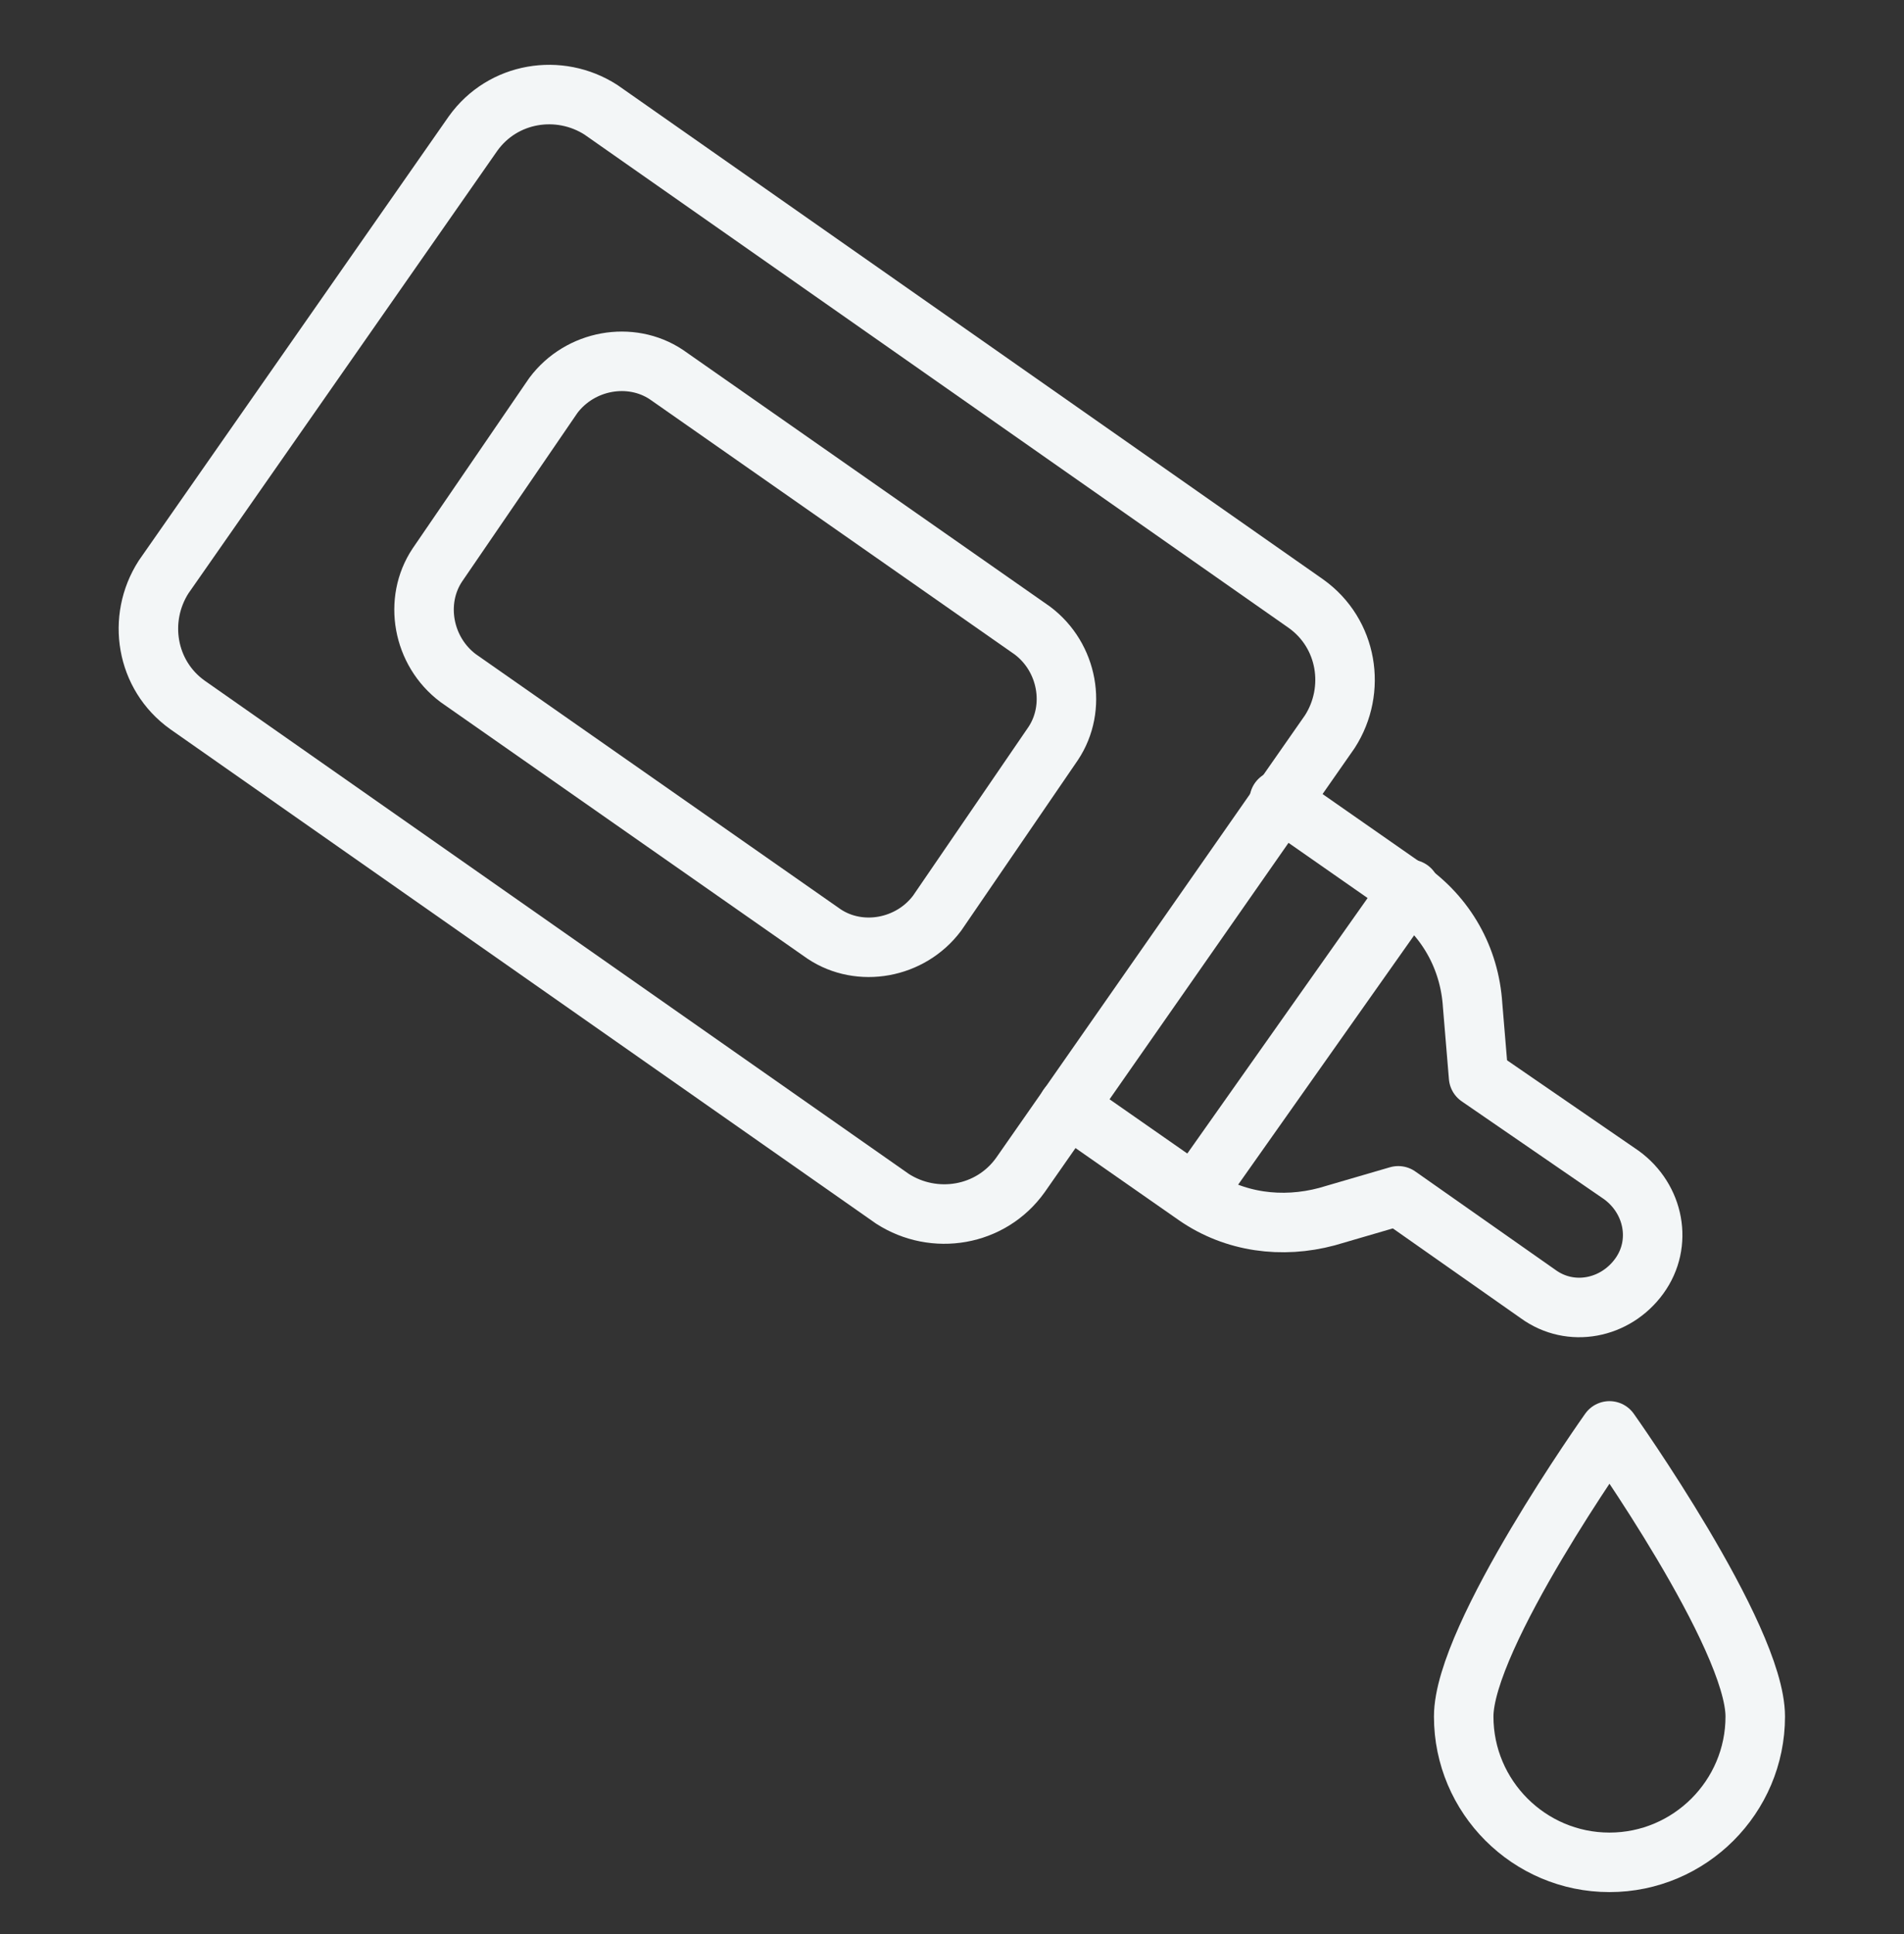<svg width="64" height="65" viewBox="0 0 64 65" fill="none" xmlns="http://www.w3.org/2000/svg">
    <rect x="0" y="0" width="64" height="65" fill="#333333" stroke="none"/>
    <path d="M5.5 19.39L15.9 4.49C16.9 3.09 18.8 2.79 20.2 3.69L43.9 20.29C45.3 21.29 45.6 23.19 44.7 24.59L34.3 39.49C33.3 40.89 31.4 41.19 30 40.29L6.3 23.69C4.9 22.69 4.6 20.79 5.5 19.39Z" stroke="#F3F6F7" stroke-width="2" stroke-miterlimit="10" stroke-linecap="round" stroke-linejoin="round"/>
    <path d="M43 26.89L47.3 29.89C48.6 30.79 49.4 32.19 49.5 33.79L49.7 36.19L54.5 39.49C55.6 40.29 55.9 41.79 55.1 42.89C54.3 43.99 52.8 44.29 51.7 43.49L47 40.19L44.6 40.89C43.1 41.29 41.5 41.09 40.2 40.19L35.9 37.19" stroke="#F3F6F7" stroke-width="2" stroke-miterlimit="10" stroke-linecap="round" stroke-linejoin="round"/>
    <path d="M47.4 29.89L40.2 40.09" stroke="#F3F6F7" stroke-width="2" stroke-miterlimit="10" stroke-linecap="round" stroke-linejoin="round"/>
    <path d="M14.7 18.99L18.6 13.29C19.5 12.09 21.2 11.79 22.4 12.59L34.7 21.19C35.9 22.09 36.2 23.79 35.4 24.99L31.5 30.69C30.6 31.89 28.9 32.19 27.7 31.39L15.4 22.79C14.2 21.89 13.9 20.19 14.7 18.99Z" stroke="#F3F6F7" stroke-width="2" stroke-miterlimit="10" stroke-linecap="round" stroke-linejoin="round"/>
    <path d="M59 57.69C59 60.39 56.8 62.59 54.1 62.59C51.4 62.59 49.2 60.39 49.2 57.69C49.2 54.99 54.1 48.09 54.1 48.09C54.1 48.09 59 54.99 59 57.69Z" stroke="#F3F6F7" stroke-width="2" stroke-miterlimit="10" stroke-linecap="round" stroke-linejoin="round"/>
</svg>